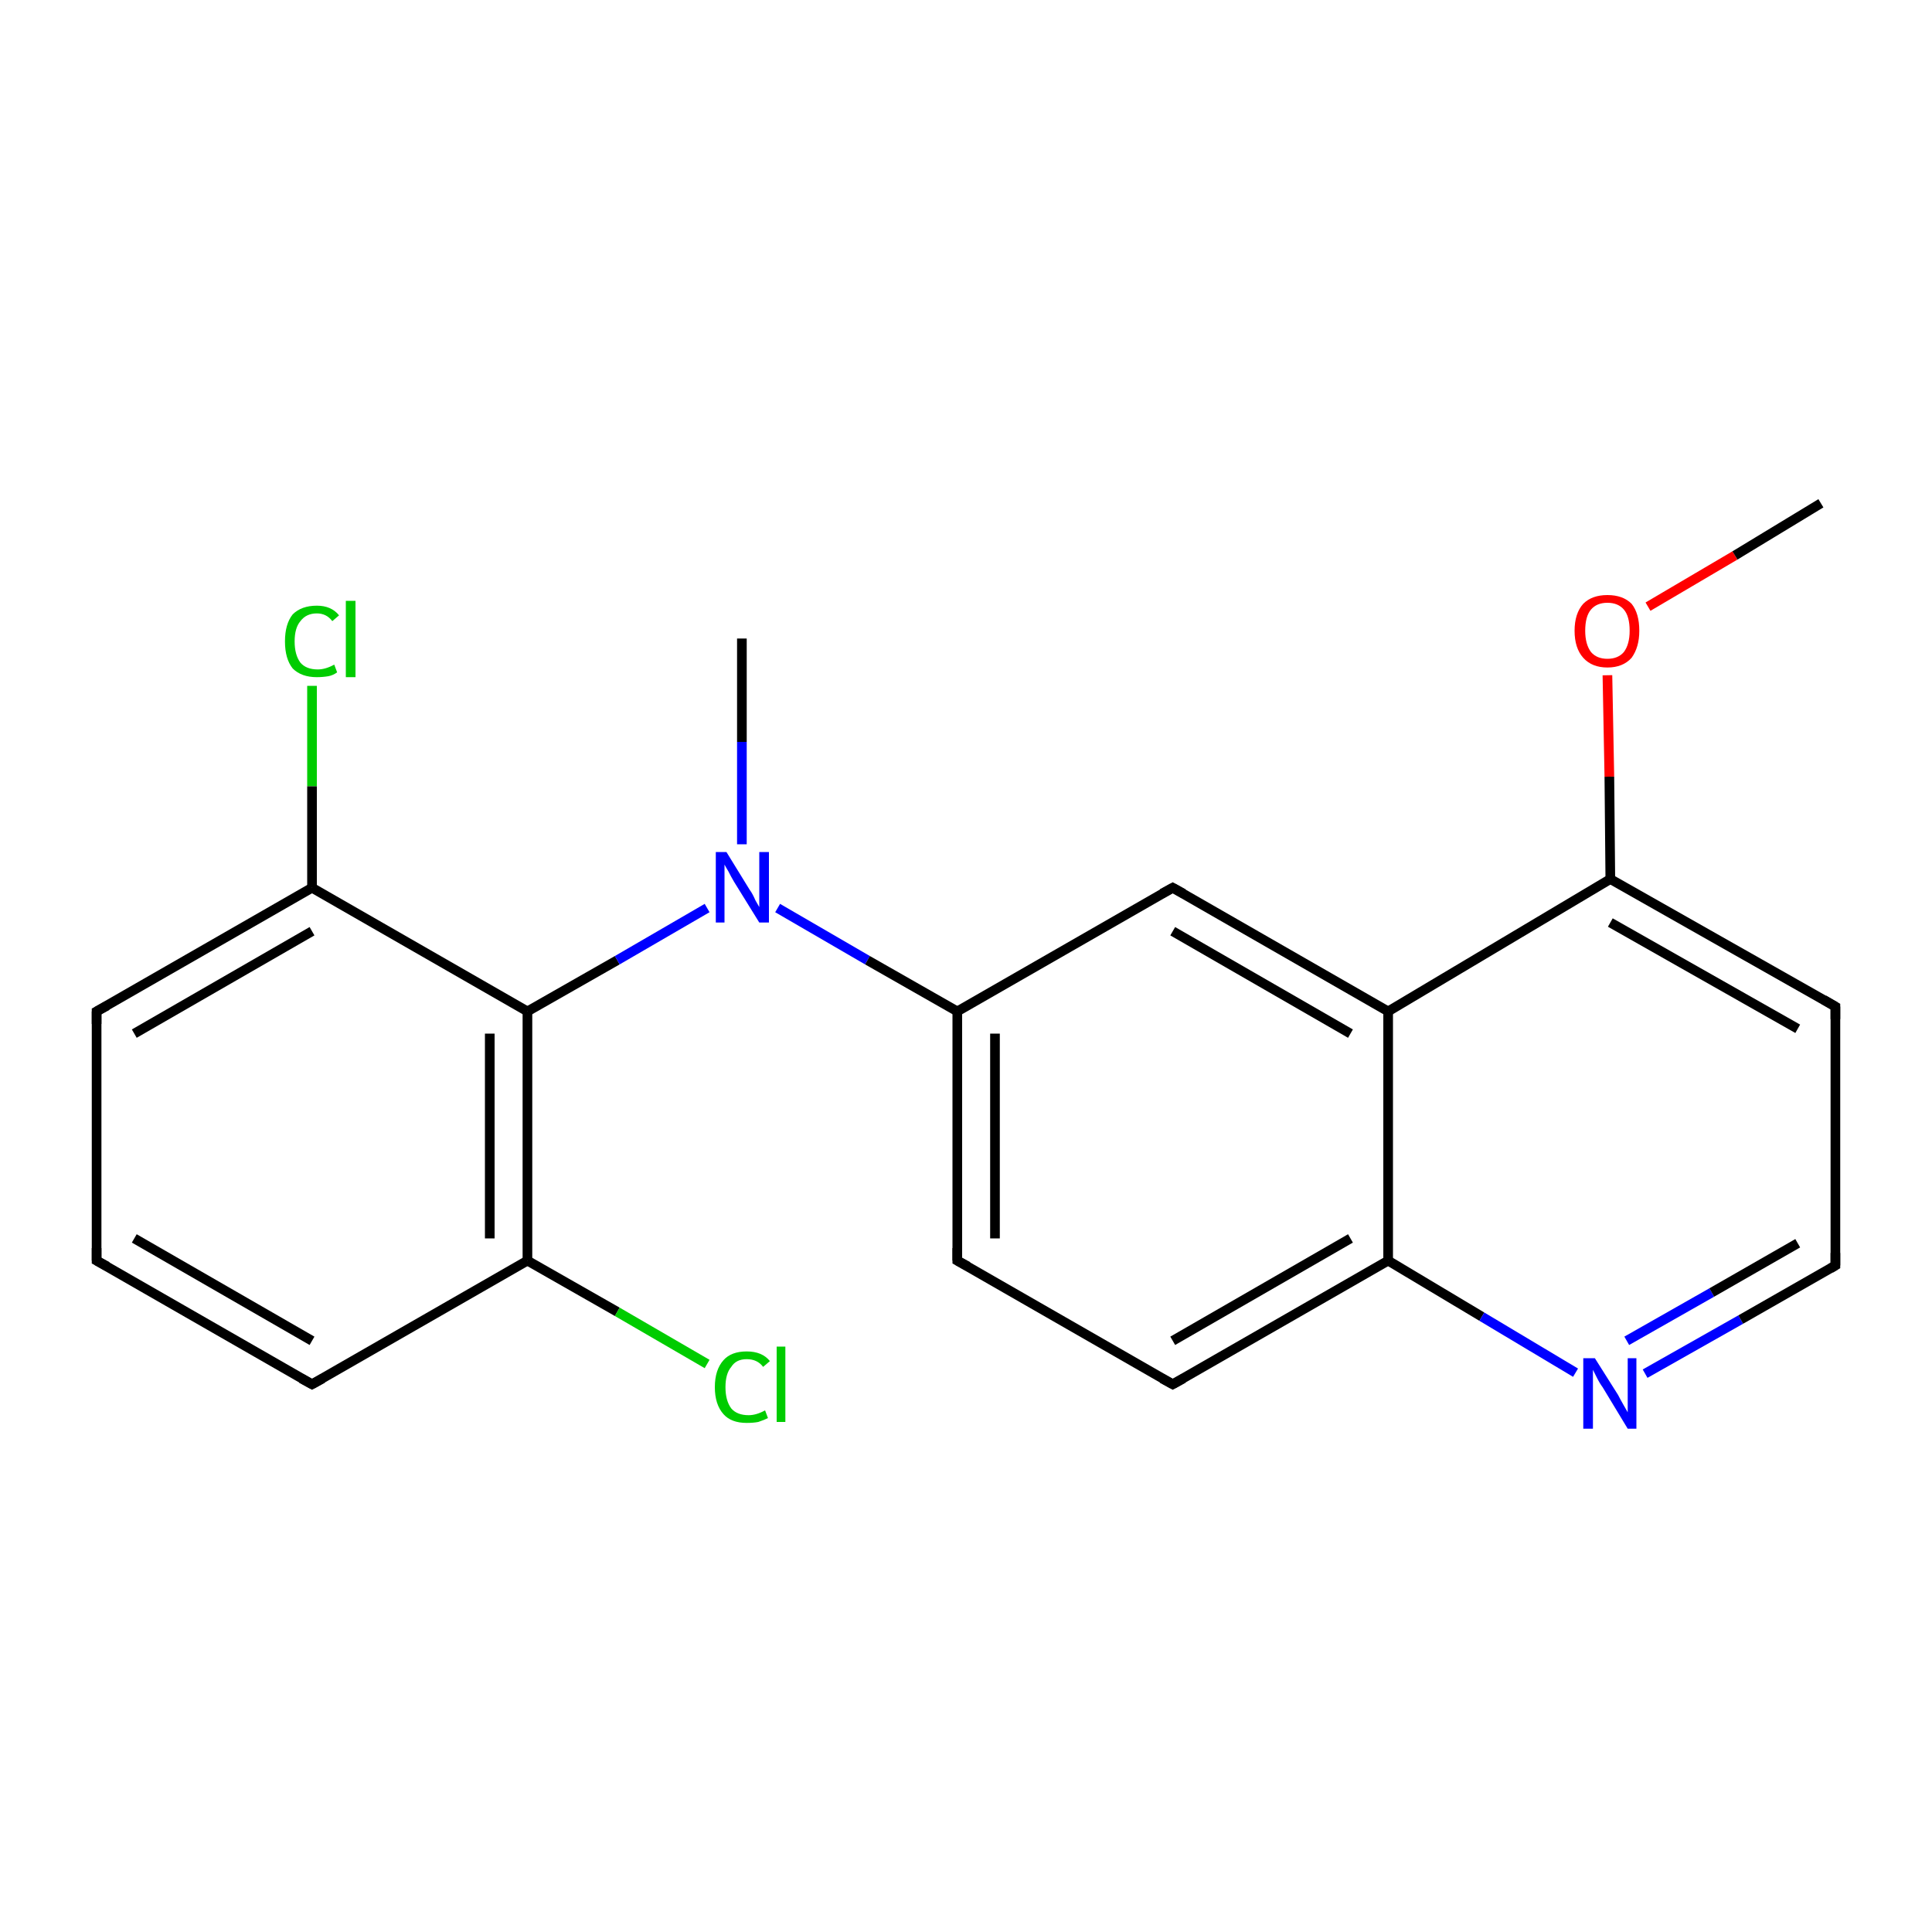 <?xml version='1.0' encoding='iso-8859-1'?>
<svg version='1.1' baseProfile='full'
              xmlns='http://www.w3.org/2000/svg'
                      xmlns:rdkit='http://www.rdkit.org/xml'
                      xmlns:xlink='http://www.w3.org/1999/xlink'
                  xml:space='preserve'
width='200px' height='200px' viewBox='0 0 200 200'>
<!-- END OF HEADER -->
<rect style='opacity:1.0;fill:#FFFFFF;stroke:none' width='200.0' height='200.0' x='0.0' y='0.0'> </rect>
<path class='bond-0 atom-19 atom-8' d='M 32.3,71.0 L 32.3,81.4' style='fill:none;fill-rule:evenodd;stroke:#00CC00;stroke-width:1.0px;stroke-linecap:butt;stroke-linejoin:miter;stroke-opacity:1' />
<path class='bond-0 atom-19 atom-8' d='M 32.3,81.4 L 32.3,91.9' style='fill:none;fill-rule:evenodd;stroke:#000000;stroke-width:1.0px;stroke-linecap:butt;stroke-linejoin:miter;stroke-opacity:1' />
<path class='bond-1 atom-7 atom-8' d='M 10.0,104.7 L 32.3,91.9' style='fill:none;fill-rule:evenodd;stroke:#000000;stroke-width:1.0px;stroke-linecap:butt;stroke-linejoin:miter;stroke-opacity:1' />
<path class='bond-1 atom-7 atom-8' d='M 13.9,107.0 L 32.3,96.4' style='fill:none;fill-rule:evenodd;stroke:#000000;stroke-width:1.0px;stroke-linecap:butt;stroke-linejoin:miter;stroke-opacity:1' />
<path class='bond-2 atom-7 atom-6' d='M 10.0,104.7 L 10.0,130.5' style='fill:none;fill-rule:evenodd;stroke:#000000;stroke-width:1.0px;stroke-linecap:butt;stroke-linejoin:miter;stroke-opacity:1' />
<path class='bond-3 atom-8 atom-3' d='M 32.3,91.9 L 54.6,104.7' style='fill:none;fill-rule:evenodd;stroke:#000000;stroke-width:1.0px;stroke-linecap:butt;stroke-linejoin:miter;stroke-opacity:1' />
<path class='bond-4 atom-6 atom-5' d='M 10.0,130.5 L 32.3,143.3' style='fill:none;fill-rule:evenodd;stroke:#000000;stroke-width:1.0px;stroke-linecap:butt;stroke-linejoin:miter;stroke-opacity:1' />
<path class='bond-4 atom-6 atom-5' d='M 13.9,128.2 L 32.3,138.8' style='fill:none;fill-rule:evenodd;stroke:#000000;stroke-width:1.0px;stroke-linecap:butt;stroke-linejoin:miter;stroke-opacity:1' />
<path class='bond-5 atom-3 atom-18' d='M 54.6,104.7 L 63.9,99.4' style='fill:none;fill-rule:evenodd;stroke:#000000;stroke-width:1.0px;stroke-linecap:butt;stroke-linejoin:miter;stroke-opacity:1' />
<path class='bond-5 atom-3 atom-18' d='M 63.9,99.4 L 73.2,94.0' style='fill:none;fill-rule:evenodd;stroke:#0000FF;stroke-width:1.0px;stroke-linecap:butt;stroke-linejoin:miter;stroke-opacity:1' />
<path class='bond-6 atom-3 atom-4' d='M 54.6,104.7 L 54.6,130.5' style='fill:none;fill-rule:evenodd;stroke:#000000;stroke-width:1.0px;stroke-linecap:butt;stroke-linejoin:miter;stroke-opacity:1' />
<path class='bond-6 atom-3 atom-4' d='M 50.7,107.0 L 50.7,128.2' style='fill:none;fill-rule:evenodd;stroke:#000000;stroke-width:1.0px;stroke-linecap:butt;stroke-linejoin:miter;stroke-opacity:1' />
<path class='bond-7 atom-18 atom-10' d='M 76.8,87.4 L 76.8,76.8' style='fill:none;fill-rule:evenodd;stroke:#0000FF;stroke-width:1.0px;stroke-linecap:butt;stroke-linejoin:miter;stroke-opacity:1' />
<path class='bond-7 atom-18 atom-10' d='M 76.8,76.8 L 76.8,66.1' style='fill:none;fill-rule:evenodd;stroke:#000000;stroke-width:1.0px;stroke-linecap:butt;stroke-linejoin:miter;stroke-opacity:1' />
<path class='bond-8 atom-18 atom-15' d='M 80.5,94.0 L 89.8,99.4' style='fill:none;fill-rule:evenodd;stroke:#0000FF;stroke-width:1.0px;stroke-linecap:butt;stroke-linejoin:miter;stroke-opacity:1' />
<path class='bond-8 atom-18 atom-15' d='M 89.8,99.4 L 99.1,104.7' style='fill:none;fill-rule:evenodd;stroke:#000000;stroke-width:1.0px;stroke-linecap:butt;stroke-linejoin:miter;stroke-opacity:1' />
<path class='bond-9 atom-16 atom-15' d='M 99.1,130.5 L 99.1,104.7' style='fill:none;fill-rule:evenodd;stroke:#000000;stroke-width:1.0px;stroke-linecap:butt;stroke-linejoin:miter;stroke-opacity:1' />
<path class='bond-9 atom-16 atom-15' d='M 103.0,128.2 L 103.0,107.0' style='fill:none;fill-rule:evenodd;stroke:#000000;stroke-width:1.0px;stroke-linecap:butt;stroke-linejoin:miter;stroke-opacity:1' />
<path class='bond-10 atom-16 atom-17' d='M 99.1,130.5 L 121.4,143.3' style='fill:none;fill-rule:evenodd;stroke:#000000;stroke-width:1.0px;stroke-linecap:butt;stroke-linejoin:miter;stroke-opacity:1' />
<path class='bond-11 atom-5 atom-4' d='M 32.3,143.3 L 54.6,130.5' style='fill:none;fill-rule:evenodd;stroke:#000000;stroke-width:1.0px;stroke-linecap:butt;stroke-linejoin:miter;stroke-opacity:1' />
<path class='bond-12 atom-15 atom-14' d='M 99.1,104.7 L 121.4,91.9' style='fill:none;fill-rule:evenodd;stroke:#000000;stroke-width:1.0px;stroke-linecap:butt;stroke-linejoin:miter;stroke-opacity:1' />
<path class='bond-13 atom-17 atom-12' d='M 121.4,143.3 L 143.7,130.5' style='fill:none;fill-rule:evenodd;stroke:#000000;stroke-width:1.0px;stroke-linecap:butt;stroke-linejoin:miter;stroke-opacity:1' />
<path class='bond-13 atom-17 atom-12' d='M 121.4,138.8 L 139.8,128.2' style='fill:none;fill-rule:evenodd;stroke:#000000;stroke-width:1.0px;stroke-linecap:butt;stroke-linejoin:miter;stroke-opacity:1' />
<path class='bond-14 atom-4 atom-20' d='M 54.6,130.5 L 63.9,135.8' style='fill:none;fill-rule:evenodd;stroke:#000000;stroke-width:1.0px;stroke-linecap:butt;stroke-linejoin:miter;stroke-opacity:1' />
<path class='bond-14 atom-4 atom-20' d='M 63.9,135.8 L 73.2,141.2' style='fill:none;fill-rule:evenodd;stroke:#00CC00;stroke-width:1.0px;stroke-linecap:butt;stroke-linejoin:miter;stroke-opacity:1' />
<path class='bond-15 atom-14 atom-11' d='M 121.4,91.9 L 143.7,104.7' style='fill:none;fill-rule:evenodd;stroke:#000000;stroke-width:1.0px;stroke-linecap:butt;stroke-linejoin:miter;stroke-opacity:1' />
<path class='bond-15 atom-14 atom-11' d='M 121.4,96.4 L 139.8,107.0' style='fill:none;fill-rule:evenodd;stroke:#000000;stroke-width:1.0px;stroke-linecap:butt;stroke-linejoin:miter;stroke-opacity:1' />
<path class='bond-16 atom-12 atom-11' d='M 143.7,130.5 L 143.7,104.7' style='fill:none;fill-rule:evenodd;stroke:#000000;stroke-width:1.0px;stroke-linecap:butt;stroke-linejoin:miter;stroke-opacity:1' />
<path class='bond-17 atom-12 atom-13' d='M 143.7,130.5 L 153.4,136.3' style='fill:none;fill-rule:evenodd;stroke:#000000;stroke-width:1.0px;stroke-linecap:butt;stroke-linejoin:miter;stroke-opacity:1' />
<path class='bond-17 atom-12 atom-13' d='M 153.4,136.3 L 163.1,142.1' style='fill:none;fill-rule:evenodd;stroke:#0000FF;stroke-width:1.0px;stroke-linecap:butt;stroke-linejoin:miter;stroke-opacity:1' />
<path class='bond-18 atom-11 atom-2' d='M 143.7,104.7 L 166.7,91.0' style='fill:none;fill-rule:evenodd;stroke:#000000;stroke-width:1.0px;stroke-linecap:butt;stroke-linejoin:miter;stroke-opacity:1' />
<path class='bond-19 atom-13 atom-0' d='M 170.3,142.2 L 180.2,136.6' style='fill:none;fill-rule:evenodd;stroke:#0000FF;stroke-width:1.0px;stroke-linecap:butt;stroke-linejoin:miter;stroke-opacity:1' />
<path class='bond-19 atom-13 atom-0' d='M 180.2,136.6 L 190.0,131.0' style='fill:none;fill-rule:evenodd;stroke:#000000;stroke-width:1.0px;stroke-linecap:butt;stroke-linejoin:miter;stroke-opacity:1' />
<path class='bond-19 atom-13 atom-0' d='M 168.4,138.8 L 177.2,133.8' style='fill:none;fill-rule:evenodd;stroke:#0000FF;stroke-width:1.0px;stroke-linecap:butt;stroke-linejoin:miter;stroke-opacity:1' />
<path class='bond-19 atom-13 atom-0' d='M 177.2,133.8 L 186.1,128.7' style='fill:none;fill-rule:evenodd;stroke:#000000;stroke-width:1.0px;stroke-linecap:butt;stroke-linejoin:miter;stroke-opacity:1' />
<path class='bond-20 atom-2 atom-21' d='M 166.7,91.0 L 166.6,80.4' style='fill:none;fill-rule:evenodd;stroke:#000000;stroke-width:1.0px;stroke-linecap:butt;stroke-linejoin:miter;stroke-opacity:1' />
<path class='bond-20 atom-2 atom-21' d='M 166.6,80.4 L 166.4,69.9' style='fill:none;fill-rule:evenodd;stroke:#FF0000;stroke-width:1.0px;stroke-linecap:butt;stroke-linejoin:miter;stroke-opacity:1' />
<path class='bond-21 atom-2 atom-1' d='M 166.7,91.0 L 190.0,104.2' style='fill:none;fill-rule:evenodd;stroke:#000000;stroke-width:1.0px;stroke-linecap:butt;stroke-linejoin:miter;stroke-opacity:1' />
<path class='bond-21 atom-2 atom-1' d='M 166.7,95.5 L 186.1,106.5' style='fill:none;fill-rule:evenodd;stroke:#000000;stroke-width:1.0px;stroke-linecap:butt;stroke-linejoin:miter;stroke-opacity:1' />
<path class='bond-22 atom-0 atom-1' d='M 190.0,131.0 L 190.0,104.2' style='fill:none;fill-rule:evenodd;stroke:#000000;stroke-width:1.0px;stroke-linecap:butt;stroke-linejoin:miter;stroke-opacity:1' />
<path class='bond-23 atom-21 atom-9' d='M 170.6,62.8 L 179.6,57.5' style='fill:none;fill-rule:evenodd;stroke:#FF0000;stroke-width:1.0px;stroke-linecap:butt;stroke-linejoin:miter;stroke-opacity:1' />
<path class='bond-23 atom-21 atom-9' d='M 179.6,57.5 L 188.5,52.1' style='fill:none;fill-rule:evenodd;stroke:#000000;stroke-width:1.0px;stroke-linecap:butt;stroke-linejoin:miter;stroke-opacity:1' />
<path d='M 189.5,131.3 L 190.0,131.0 L 190.0,129.7' style='fill:none;stroke:#000000;stroke-width:1.0px;stroke-linecap:butt;stroke-linejoin:miter;stroke-miterlimit:10;stroke-opacity:1;' />
<path d='M 188.8,103.5 L 190.0,104.2 L 190.0,105.5' style='fill:none;stroke:#000000;stroke-width:1.0px;stroke-linecap:butt;stroke-linejoin:miter;stroke-miterlimit:10;stroke-opacity:1;' />
<path d='M 31.2,142.7 L 32.3,143.3 L 33.4,142.7' style='fill:none;stroke:#000000;stroke-width:1.0px;stroke-linecap:butt;stroke-linejoin:miter;stroke-miterlimit:10;stroke-opacity:1;' />
<path d='M 10.0,129.2 L 10.0,130.5 L 11.1,131.1' style='fill:none;stroke:#000000;stroke-width:1.0px;stroke-linecap:butt;stroke-linejoin:miter;stroke-miterlimit:10;stroke-opacity:1;' />
<path d='M 11.1,104.1 L 10.0,104.7 L 10.0,106.0' style='fill:none;stroke:#000000;stroke-width:1.0px;stroke-linecap:butt;stroke-linejoin:miter;stroke-miterlimit:10;stroke-opacity:1;' />
<path d='M 120.3,92.5 L 121.4,91.9 L 122.5,92.5' style='fill:none;stroke:#000000;stroke-width:1.0px;stroke-linecap:butt;stroke-linejoin:miter;stroke-miterlimit:10;stroke-opacity:1;' />
<path d='M 99.1,129.2 L 99.1,130.5 L 100.2,131.1' style='fill:none;stroke:#000000;stroke-width:1.0px;stroke-linecap:butt;stroke-linejoin:miter;stroke-miterlimit:10;stroke-opacity:1;' />
<path d='M 120.3,142.7 L 121.4,143.3 L 122.5,142.7' style='fill:none;stroke:#000000;stroke-width:1.0px;stroke-linecap:butt;stroke-linejoin:miter;stroke-miterlimit:10;stroke-opacity:1;' />
<path class='atom-13' d='M 165.1 140.6
L 167.5 144.4
Q 167.7 144.8, 168.1 145.5
Q 168.5 146.2, 168.5 146.2
L 168.5 140.6
L 169.4 140.6
L 169.4 147.9
L 168.5 147.9
L 165.9 143.6
Q 165.6 143.2, 165.3 142.6
Q 165.0 142.0, 164.9 141.8
L 164.9 147.9
L 163.9 147.9
L 163.9 140.6
L 165.1 140.6
' fill='#0000FF'/>
<path class='atom-18' d='M 75.2 88.2
L 77.6 92.1
Q 77.9 92.5, 78.2 93.2
Q 78.6 93.9, 78.6 93.9
L 78.6 88.2
L 79.6 88.2
L 79.6 95.5
L 78.6 95.5
L 76.0 91.3
Q 75.7 90.8, 75.4 90.2
Q 75.1 89.7, 75.0 89.5
L 75.0 95.5
L 74.1 95.5
L 74.1 88.2
L 75.2 88.2
' fill='#0000FF'/>
<path class='atom-19' d='M 29.5 66.4
Q 29.5 64.6, 30.3 63.6
Q 31.2 62.7, 32.8 62.7
Q 34.3 62.7, 35.1 63.7
L 34.4 64.3
Q 33.8 63.5, 32.8 63.5
Q 31.7 63.5, 31.1 64.3
Q 30.5 65.0, 30.5 66.4
Q 30.5 67.8, 31.1 68.6
Q 31.7 69.3, 32.9 69.3
Q 33.7 69.3, 34.6 68.8
L 34.9 69.6
Q 34.5 69.9, 34.0 70.0
Q 33.4 70.1, 32.8 70.1
Q 31.2 70.1, 30.3 69.2
Q 29.5 68.2, 29.5 66.4
' fill='#00CC00'/>
<path class='atom-19' d='M 35.8 62.2
L 36.8 62.2
L 36.8 70.1
L 35.8 70.1
L 35.8 62.2
' fill='#00CC00'/>
<path class='atom-20' d='M 74.0 143.6
Q 74.0 141.8, 74.9 140.8
Q 75.7 139.9, 77.3 139.9
Q 78.9 139.9, 79.7 140.9
L 79.0 141.5
Q 78.4 140.7, 77.3 140.7
Q 76.2 140.7, 75.7 141.5
Q 75.1 142.2, 75.1 143.6
Q 75.1 145.0, 75.7 145.8
Q 76.3 146.5, 77.5 146.5
Q 78.3 146.5, 79.2 146.0
L 79.5 146.8
Q 79.1 147.0, 78.5 147.2
Q 78.0 147.3, 77.3 147.3
Q 75.7 147.3, 74.9 146.4
Q 74.0 145.4, 74.0 143.6
' fill='#00CC00'/>
<path class='atom-20' d='M 80.4 139.4
L 81.3 139.4
L 81.3 147.2
L 80.4 147.2
L 80.4 139.4
' fill='#00CC00'/>
<path class='atom-21' d='M 163.0 65.3
Q 163.0 63.5, 163.9 62.5
Q 164.8 61.6, 166.4 61.6
Q 168.0 61.6, 168.9 62.5
Q 169.7 63.5, 169.7 65.3
Q 169.7 67.0, 168.9 68.1
Q 168.0 69.1, 166.4 69.1
Q 164.8 69.1, 163.9 68.1
Q 163.0 67.1, 163.0 65.3
M 166.4 68.2
Q 167.5 68.2, 168.1 67.5
Q 168.7 66.7, 168.7 65.3
Q 168.7 63.8, 168.1 63.1
Q 167.5 62.4, 166.4 62.4
Q 165.3 62.4, 164.7 63.1
Q 164.1 63.8, 164.1 65.3
Q 164.1 66.7, 164.7 67.5
Q 165.3 68.2, 166.4 68.2
' fill='#FF0000'/>
</svg>
